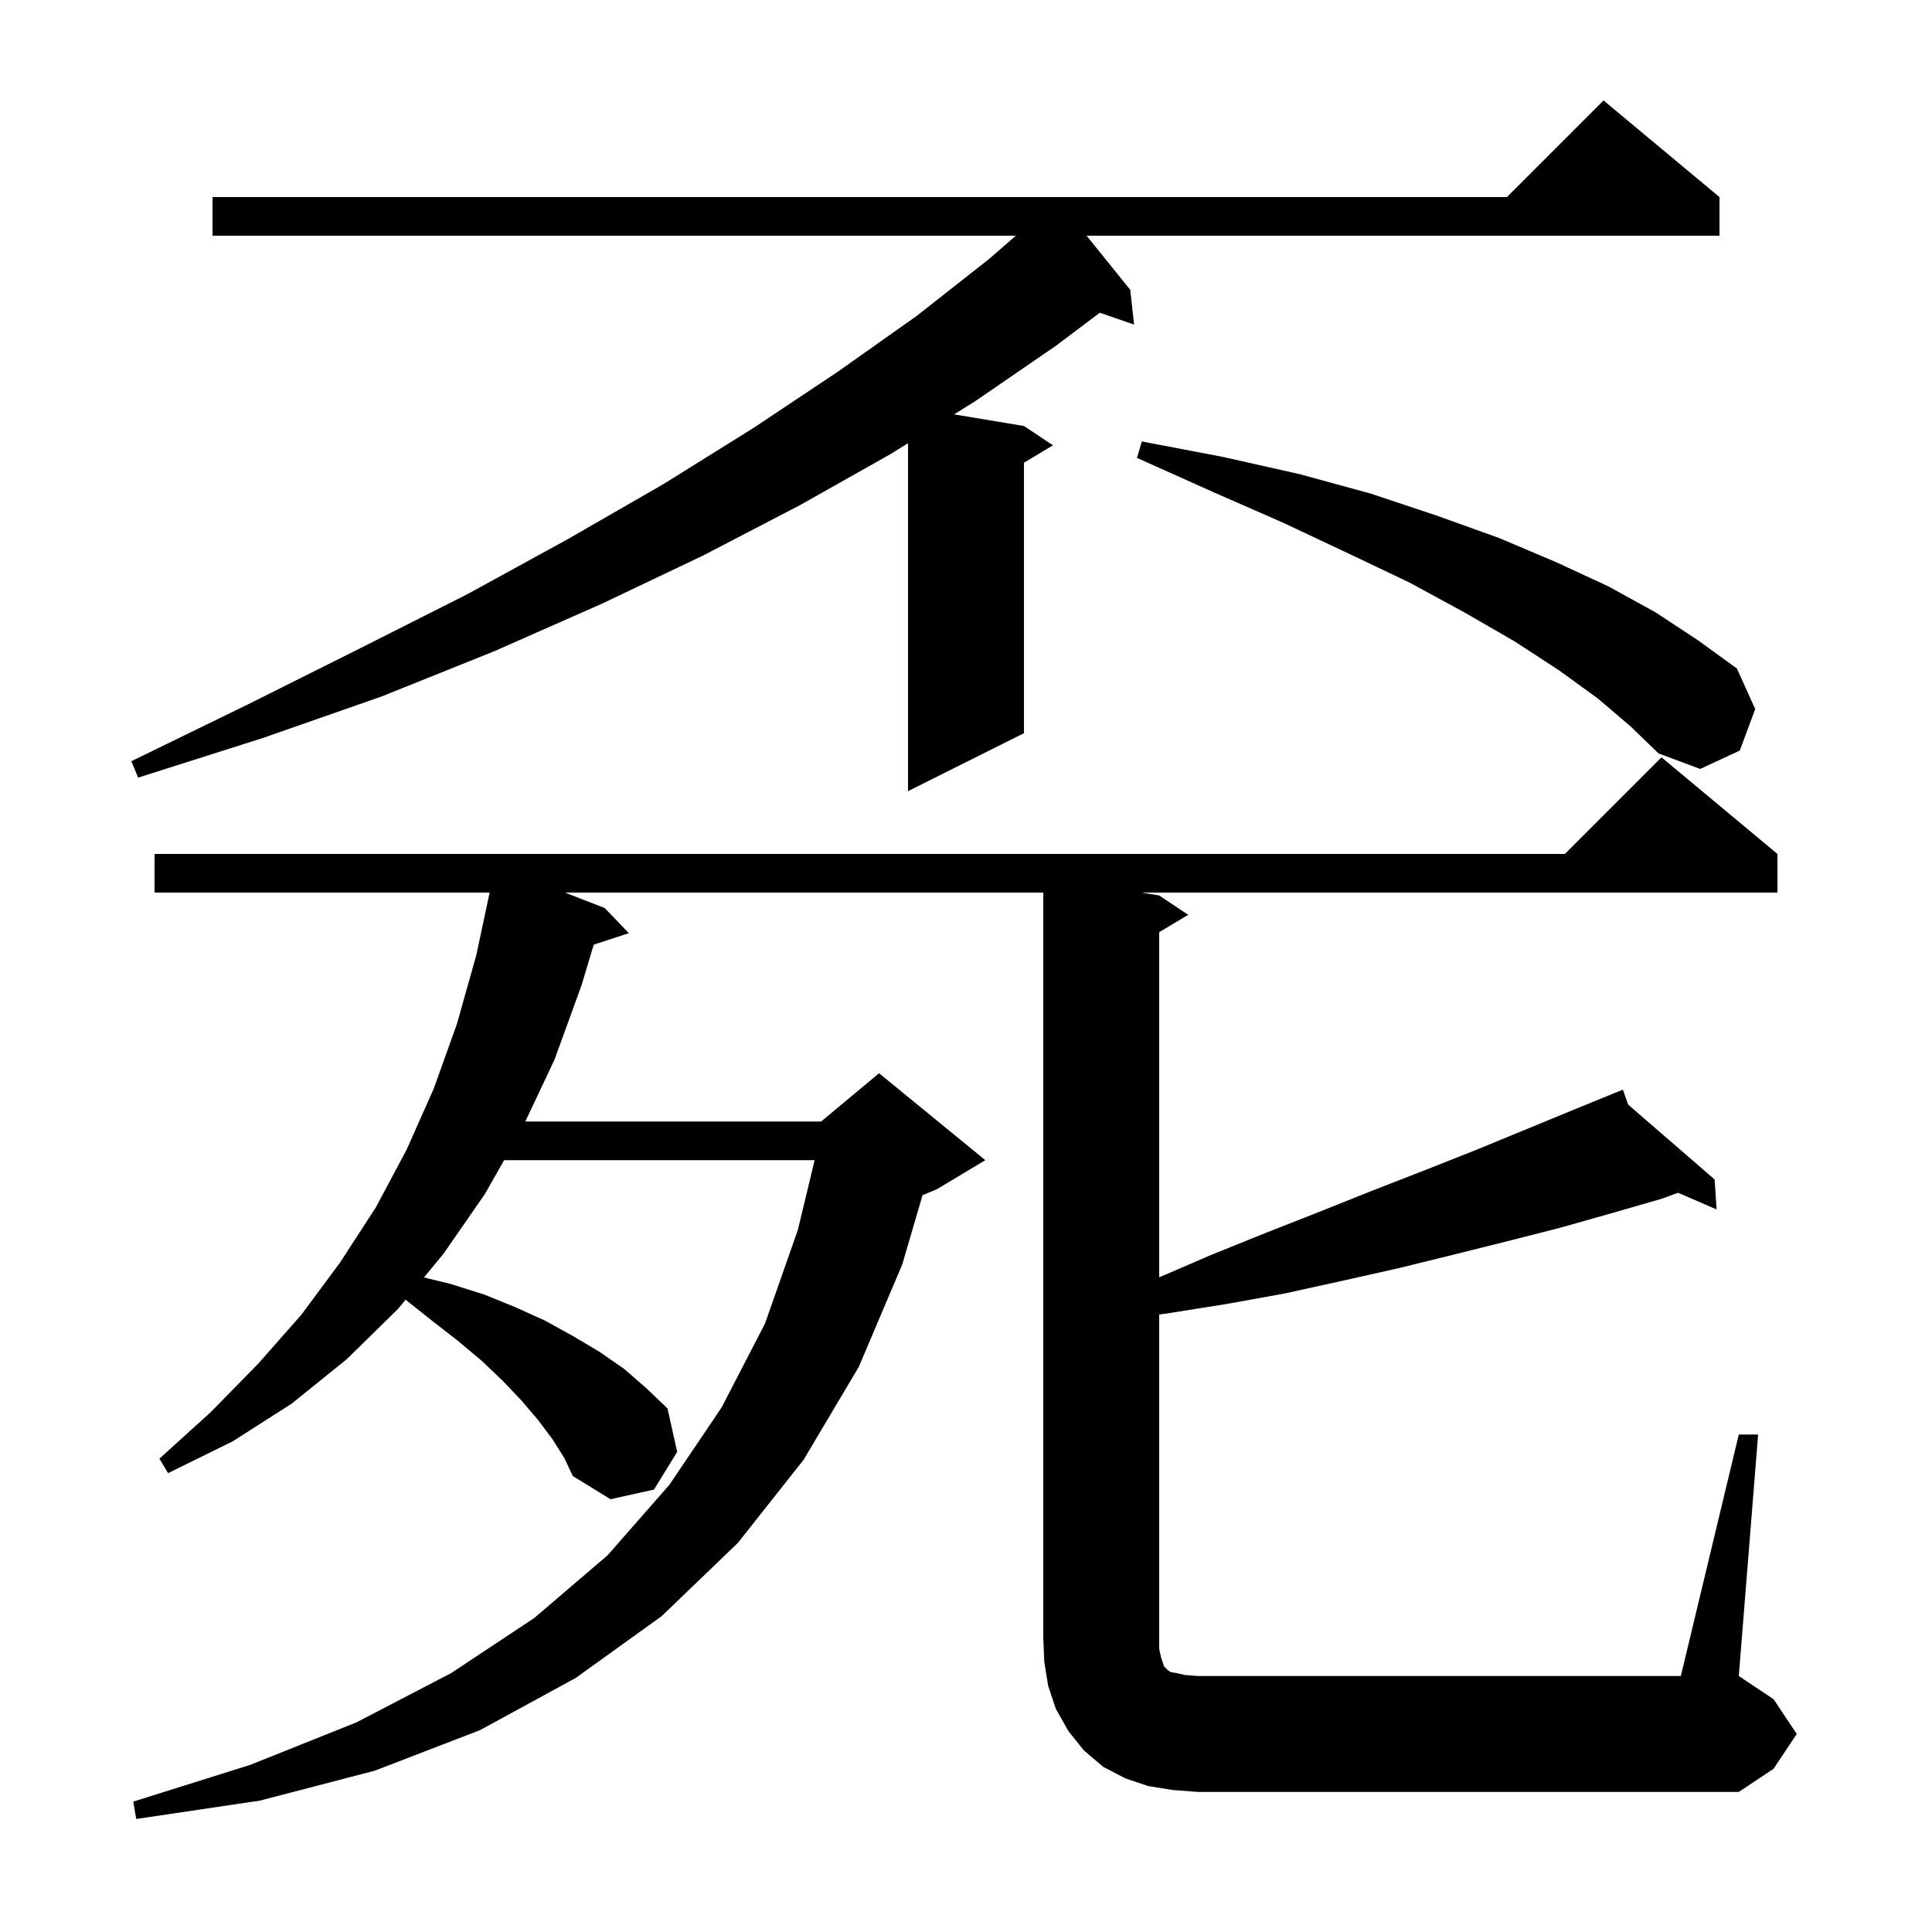 <svg xmlns="http://www.w3.org/2000/svg" xmlns:xlink="http://www.w3.org/1999/xlink" version="1.1" baseProfile="full" viewBox="0 0 200 200" width="200" height="200"><g fill="currentColor"><path d="M 180.0 148.5 L 182.0 148.5 L 180.0 173.5 L 183.6 175.9 L 186.0 179.5 L 183.6 183.1 L 180.0 185.5 L 124.0 185.5 L 121.4 185.3 L 118.9 184.9 L 116.5 184.1 L 114.2 182.9 L 112.2 181.2 L 110.6 179.2 L 109.3 176.9 L 108.5 174.5 L 108.1 172.0 L 108.0 169.5 L 108.0 92.4 L 58.491 92.4 L 62.6 94.0 L 65.1 96.6 L 61.463 97.79 L 60.2 102.0 L 57.4 109.7 L 54.378 116.1 L 85.0 116.1 L 91.0 111.1 L 102.0 120.1 L 97.0 123.1 L 95.503 123.724 L 93.4 130.9 L 88.9 141.5 L 83.2 151.1 L 76.4 159.7 L 68.5 167.3 L 59.6 173.7 L 49.7 179.1 L 38.8 183.3 L 26.9 186.4 L 14.1 188.3 L 13.8 186.5 L 25.9 182.7 L 36.9 178.3 L 46.7 173.2 L 55.3 167.5 L 62.9 161.0 L 69.3 153.7 L 74.7 145.7 L 79.2 137.0 L 82.6 127.3 L 84.331 120.1 L 52.185 120.1 L 50.2 123.6 L 45.9 129.8 L 43.888 132.24 L 46.6 132.9 L 50.1 134.0 L 53.3 135.3 L 56.4 136.7 L 59.3 138.3 L 62.0 139.9 L 64.6 141.7 L 66.9 143.7 L 69.1 145.8 L 70.1 150.3 L 67.7 154.2 L 63.2 155.2 L 59.3 152.8 L 58.4 150.9 L 57.2 149.0 L 55.7 147.0 L 54.0 145.0 L 52.1 143.0 L 49.9 140.9 L 47.4 138.8 L 44.7 136.7 L 41.986 134.547 L 41.2 135.5 L 35.9 140.7 L 30.2 145.3 L 24.1 149.2 L 17.4 152.5 L 16.5 151.0 L 21.8 146.2 L 26.7 141.2 L 31.2 136.1 L 35.2 130.7 L 38.9 125.0 L 42.1 119.0 L 44.9 112.7 L 47.3 106.0 L 49.3 98.9 L 50.687 92.4 L 16.0 92.4 L 16.0 88.4 L 162.0 88.4 L 172.0 78.4 L 184.0 88.4 L 184.0 92.4 L 118.2 92.4 L 120.0 92.7 L 123.0 94.7 L 120.0 96.5 L 120.0 132.228 L 125.4 129.9 L 131.1 127.6 L 136.7 125.4 L 142.2 123.2 L 147.6 121.1 L 152.9 119.0 L 163.1 114.8 L 167.125 113.157 L 167.1 113.1 L 167.153 113.146 L 168.0 112.8 L 168.551 114.355 L 177.5 122.1 L 177.7 125.2 L 173.717 123.476 L 172.0 124.1 L 166.8 125.6 L 161.5 127.1 L 156.0 128.5 L 150.4 129.9 L 144.7 131.3 L 138.9 132.6 L 133.0 133.9 L 126.9 135.0 L 120.6 136.0 L 120.0 136.075 L 120.0 170.7 L 120.2 171.6 L 120.5 172.5 L 120.9 172.9 L 121.2 173.1 L 121.8 173.2 L 122.7 173.4 L 124.0 173.5 L 174.0 173.5 Z M 178.0 20.4 L 178.0 24.4 L 112.484 24.4 L 117.0 30.0 L 117.4 33.6 L 113.849 32.373 L 109.3 35.8 L 101.0 41.5 L 98.768 42.895 L 106.0 44.1 L 109.0 46.1 L 106.0 47.9 L 106.0 75.9 L 94.0 81.9 L 94.0 45.875 L 92.2 47.0 L 82.8 52.3 L 72.8 57.5 L 62.3 62.5 L 51.2 67.4 L 39.5 72.1 L 27.2 76.4 L 14.3 80.5 L 13.6 78.8 L 25.7 72.9 L 37.3 67.1 L 48.4 61.5 L 58.8 55.8 L 68.7 50.1 L 78.0 44.3 L 86.7 38.5 L 94.9 32.7 L 102.4 26.8 L 105.16 24.4 L 22.0 24.4 L 22.0 20.4 L 156.0 20.4 L 166.0 10.4 Z M 165.4 72.3 L 161.4 69.4 L 156.8 66.4 L 151.6 63.4 L 145.9 60.3 L 139.6 57.3 L 132.8 54.1 L 125.5 50.9 L 117.7 47.4 L 118.2 45.7 L 126.6 47.3 L 134.6 49.1 L 141.9 51.1 L 148.8 53.4 L 155.2 55.7 L 161.1 58.2 L 166.5 60.7 L 171.4 63.4 L 175.8 66.3 L 179.8 69.2 L 181.7 73.4 L 180.1 77.7 L 176.0 79.6 L 171.7 78.0 L 168.8 75.2 Z "/></g></svg>